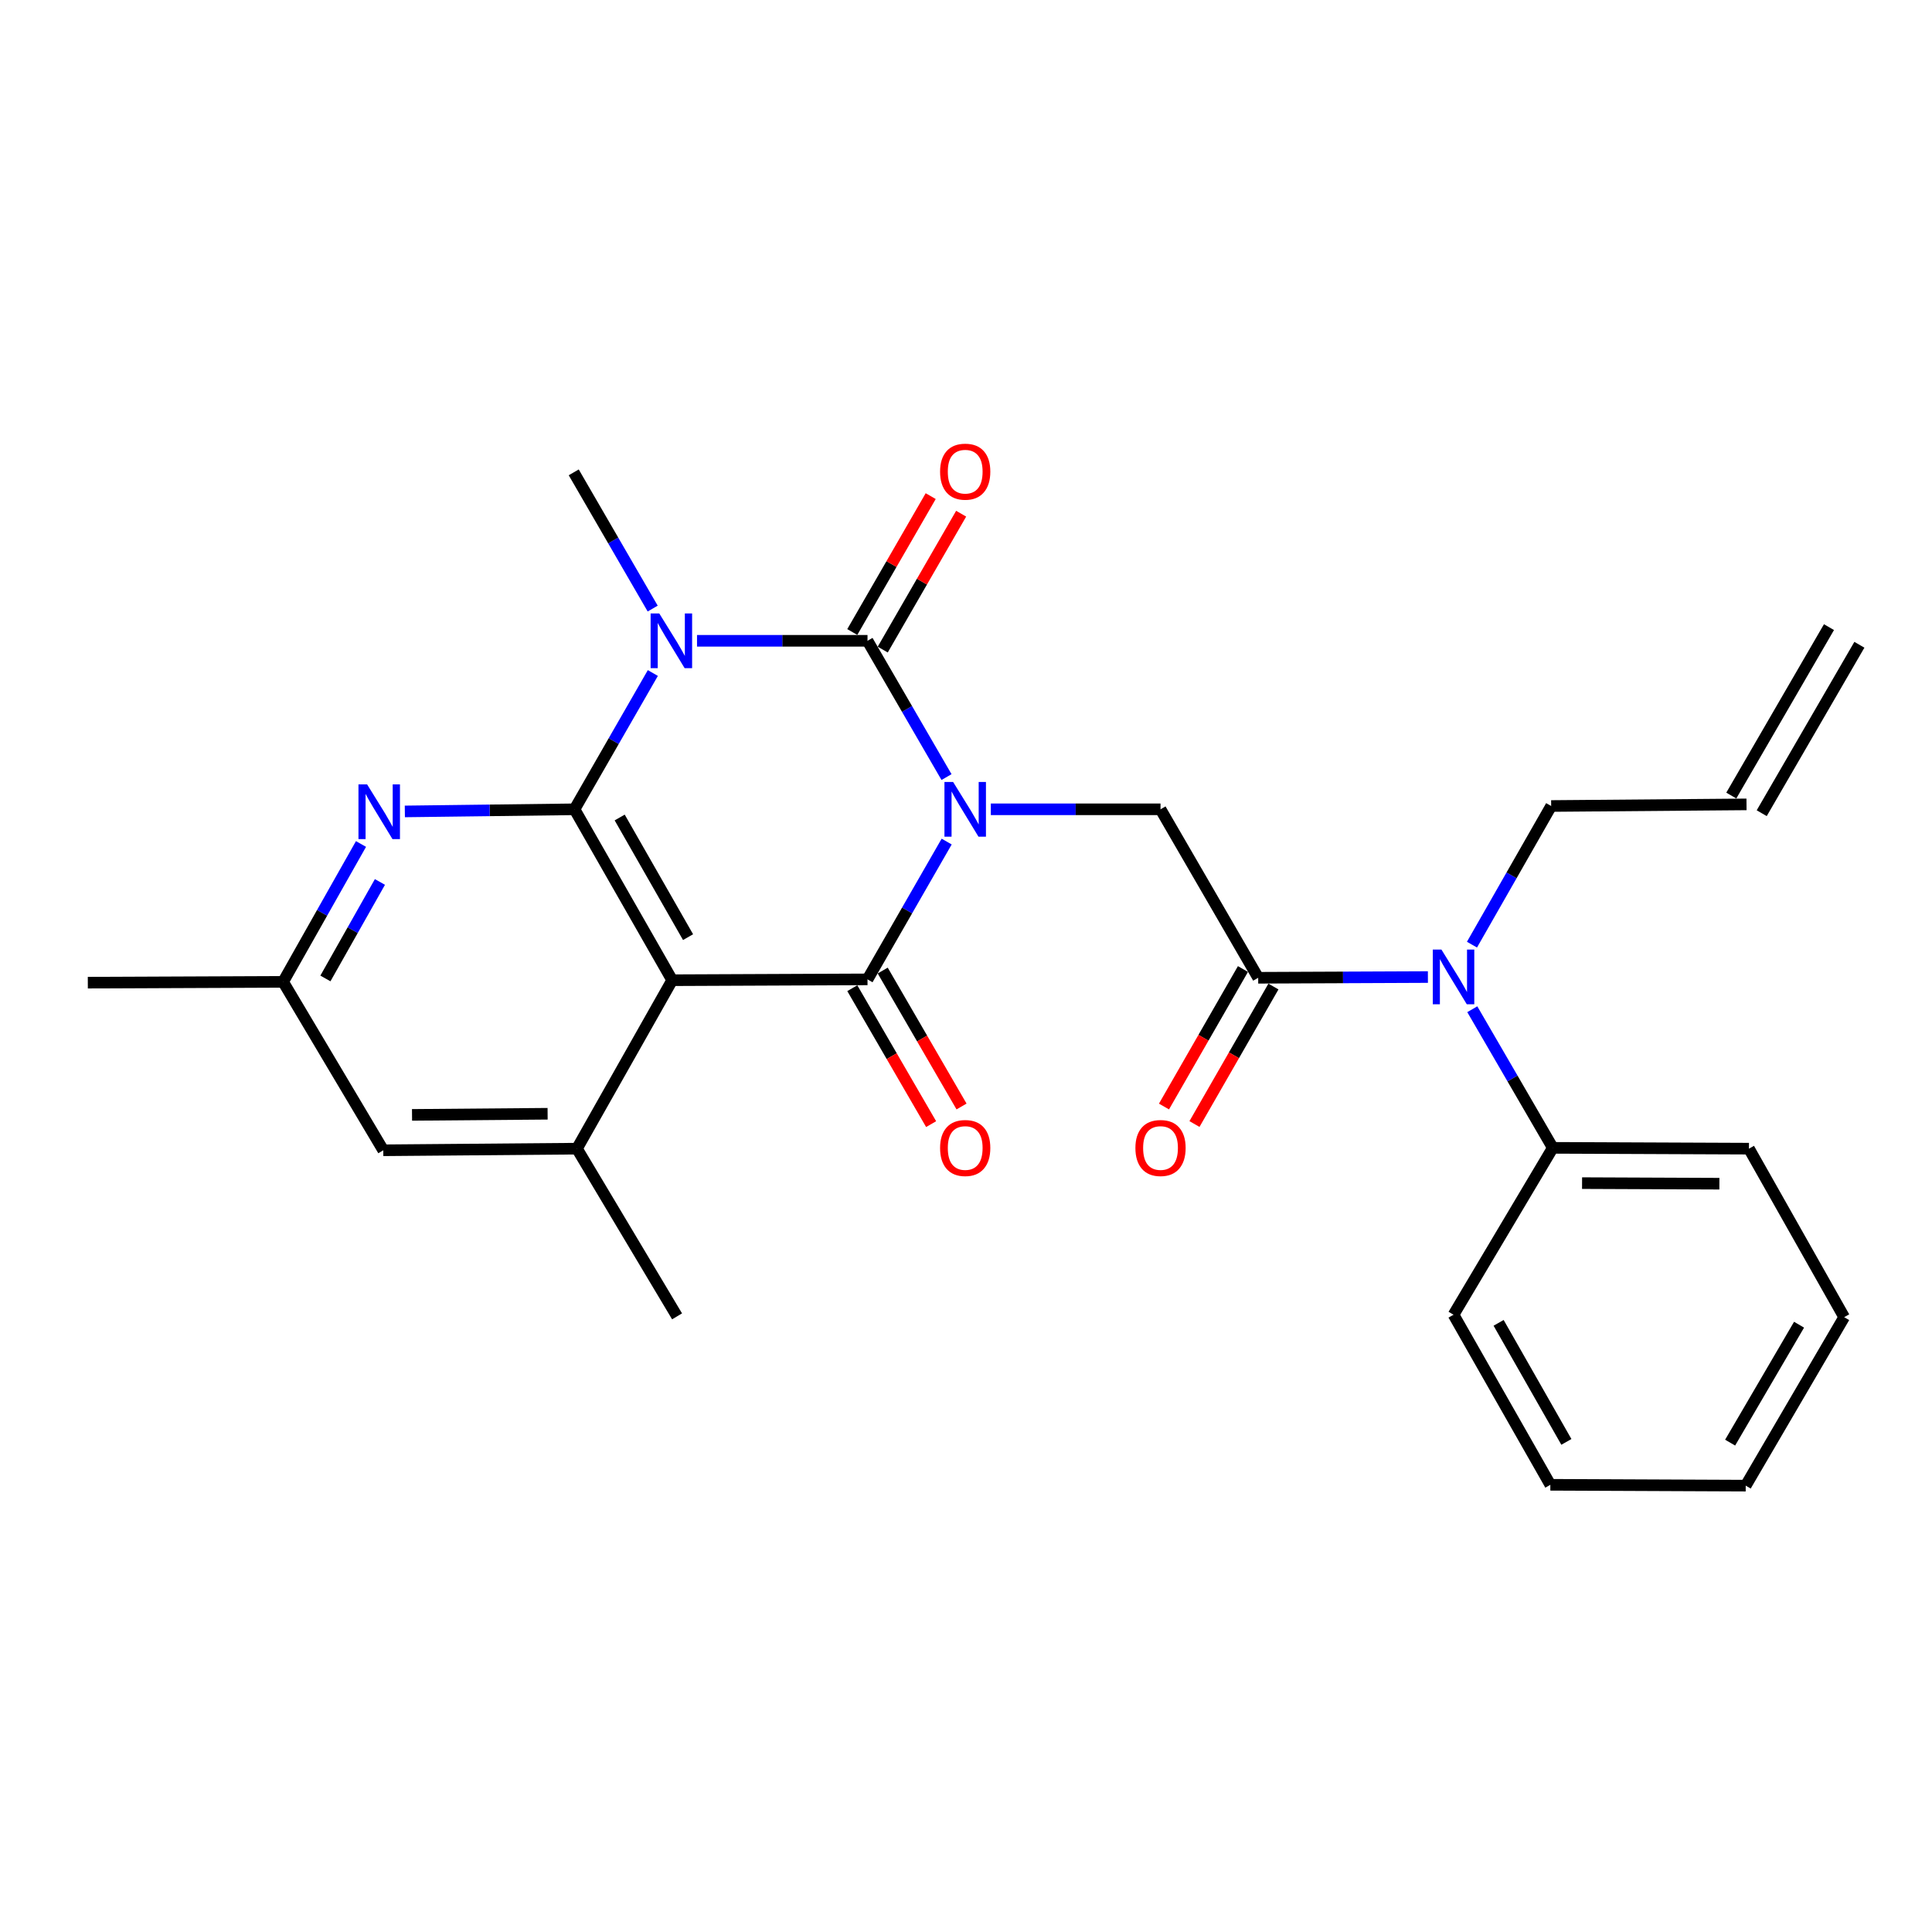 <?xml version='1.0' encoding='iso-8859-1'?>
<svg version='1.1' baseProfile='full'
              xmlns='http://www.w3.org/2000/svg'
                      xmlns:rdkit='http://www.rdkit.org/xml'
                      xmlns:xlink='http://www.w3.org/1999/xlink'
                  xml:space='preserve'
width='1000px' height='1000px' viewBox='0 0 1000 1000'>
<!-- END OF HEADER -->
<rect style='opacity:1.0;fill:#FFFFFF;stroke:none' width='1000' height='1000' x='0' y='0'> </rect>
<path class='bond-0' d='M 489.915,402.215 L 469.468,366.946' style='fill:none;fill-rule:evenodd;stroke:#0000FF;stroke-width:6px;stroke-linecap:butt;stroke-linejoin:miter;stroke-opacity:1' />
<path class='bond-0' d='M 469.468,366.946 L 449.021,331.676' style='fill:none;fill-rule:evenodd;stroke:#000000;stroke-width:6px;stroke-linecap:butt;stroke-linejoin:miter;stroke-opacity:1' />
<path class='bond-2' d='M 489.994,435.593 L 469.507,471.258' style='fill:none;fill-rule:evenodd;stroke:#0000FF;stroke-width:6px;stroke-linecap:butt;stroke-linejoin:miter;stroke-opacity:1' />
<path class='bond-2' d='M 469.507,471.258 L 449.021,506.924' style='fill:none;fill-rule:evenodd;stroke:#000000;stroke-width:6px;stroke-linecap:butt;stroke-linejoin:miter;stroke-opacity:1' />
<path class='bond-5' d='M 512.853,418.895 L 556.769,418.895' style='fill:none;fill-rule:evenodd;stroke:#0000FF;stroke-width:6px;stroke-linecap:butt;stroke-linejoin:miter;stroke-opacity:1' />
<path class='bond-5' d='M 556.769,418.895 L 600.684,418.895' style='fill:none;fill-rule:evenodd;stroke:#000000;stroke-width:6px;stroke-linecap:butt;stroke-linejoin:miter;stroke-opacity:1' />
<path class='bond-1' d='M 449.021,331.676 L 404.898,331.676' style='fill:none;fill-rule:evenodd;stroke:#000000;stroke-width:6px;stroke-linecap:butt;stroke-linejoin:miter;stroke-opacity:1' />
<path class='bond-1' d='M 404.898,331.676 L 360.776,331.676' style='fill:none;fill-rule:evenodd;stroke:#0000FF;stroke-width:6px;stroke-linecap:butt;stroke-linejoin:miter;stroke-opacity:1' />
<path class='bond-10' d='M 456.901,336.223 L 477.195,301.056' style='fill:none;fill-rule:evenodd;stroke:#000000;stroke-width:6px;stroke-linecap:butt;stroke-linejoin:miter;stroke-opacity:1' />
<path class='bond-10' d='M 477.195,301.056 L 497.489,265.889' style='fill:none;fill-rule:evenodd;stroke:#FF0000;stroke-width:6px;stroke-linecap:butt;stroke-linejoin:miter;stroke-opacity:1' />
<path class='bond-10' d='M 441.141,327.129 L 461.435,291.962' style='fill:none;fill-rule:evenodd;stroke:#000000;stroke-width:6px;stroke-linecap:butt;stroke-linejoin:miter;stroke-opacity:1' />
<path class='bond-10' d='M 461.435,291.962 L 481.729,256.794' style='fill:none;fill-rule:evenodd;stroke:#FF0000;stroke-width:6px;stroke-linecap:butt;stroke-linejoin:miter;stroke-opacity:1' />
<path class='bond-16' d='M 337.83,314.997 L 317.397,279.742' style='fill:none;fill-rule:evenodd;stroke:#0000FF;stroke-width:6px;stroke-linecap:butt;stroke-linejoin:miter;stroke-opacity:1' />
<path class='bond-16' d='M 317.397,279.742 L 296.963,244.487' style='fill:none;fill-rule:evenodd;stroke:#000000;stroke-width:6px;stroke-linecap:butt;stroke-linejoin:miter;stroke-opacity:1' />
<path class='bond-27' d='M 337.913,348.351 L 317.641,383.623' style='fill:none;fill-rule:evenodd;stroke:#0000FF;stroke-width:6px;stroke-linecap:butt;stroke-linejoin:miter;stroke-opacity:1' />
<path class='bond-27' d='M 317.641,383.623 L 297.368,418.895' style='fill:none;fill-rule:evenodd;stroke:#000000;stroke-width:6px;stroke-linecap:butt;stroke-linejoin:miter;stroke-opacity:1' />
<path class='bond-4' d='M 449.021,506.924 L 347.922,507.358' style='fill:none;fill-rule:evenodd;stroke:#000000;stroke-width:6px;stroke-linecap:butt;stroke-linejoin:miter;stroke-opacity:1' />
<path class='bond-11' d='M 441.15,511.487 L 461.55,546.667' style='fill:none;fill-rule:evenodd;stroke:#000000;stroke-width:6px;stroke-linecap:butt;stroke-linejoin:miter;stroke-opacity:1' />
<path class='bond-11' d='M 461.55,546.667 L 481.95,581.847' style='fill:none;fill-rule:evenodd;stroke:#FF0000;stroke-width:6px;stroke-linecap:butt;stroke-linejoin:miter;stroke-opacity:1' />
<path class='bond-11' d='M 456.891,502.36 L 477.291,537.539' style='fill:none;fill-rule:evenodd;stroke:#000000;stroke-width:6px;stroke-linecap:butt;stroke-linejoin:miter;stroke-opacity:1' />
<path class='bond-11' d='M 477.291,537.539 L 497.691,572.719' style='fill:none;fill-rule:evenodd;stroke:#FF0000;stroke-width:6px;stroke-linecap:butt;stroke-linejoin:miter;stroke-opacity:1' />
<path class='bond-3' d='M 297.368,418.895 L 347.922,507.358' style='fill:none;fill-rule:evenodd;stroke:#000000;stroke-width:6px;stroke-linecap:butt;stroke-linejoin:miter;stroke-opacity:1' />
<path class='bond-3' d='M 320.749,423.137 L 356.137,485.061' style='fill:none;fill-rule:evenodd;stroke:#000000;stroke-width:6px;stroke-linecap:butt;stroke-linejoin:miter;stroke-opacity:1' />
<path class='bond-7' d='M 297.368,418.895 L 253.457,419.444' style='fill:none;fill-rule:evenodd;stroke:#000000;stroke-width:6px;stroke-linecap:butt;stroke-linejoin:miter;stroke-opacity:1' />
<path class='bond-7' d='M 253.457,419.444 L 209.546,419.993' style='fill:none;fill-rule:evenodd;stroke:#0000FF;stroke-width:6px;stroke-linecap:butt;stroke-linejoin:miter;stroke-opacity:1' />
<path class='bond-8' d='M 347.922,507.358 L 298.631,594.547' style='fill:none;fill-rule:evenodd;stroke:#000000;stroke-width:6px;stroke-linecap:butt;stroke-linejoin:miter;stroke-opacity:1' />
<path class='bond-6' d='M 600.684,418.895 L 651.239,506.095' style='fill:none;fill-rule:evenodd;stroke:#000000;stroke-width:6px;stroke-linecap:butt;stroke-linejoin:miter;stroke-opacity:1' />
<path class='bond-9' d='M 651.239,506.095 L 695.159,505.906' style='fill:none;fill-rule:evenodd;stroke:#000000;stroke-width:6px;stroke-linecap:butt;stroke-linejoin:miter;stroke-opacity:1' />
<path class='bond-9' d='M 695.159,505.906 L 739.08,505.717' style='fill:none;fill-rule:evenodd;stroke:#0000FF;stroke-width:6px;stroke-linecap:butt;stroke-linejoin:miter;stroke-opacity:1' />
<path class='bond-14' d='M 643.349,501.564 L 622.913,537.149' style='fill:none;fill-rule:evenodd;stroke:#000000;stroke-width:6px;stroke-linecap:butt;stroke-linejoin:miter;stroke-opacity:1' />
<path class='bond-14' d='M 622.913,537.149 L 602.476,572.734' style='fill:none;fill-rule:evenodd;stroke:#FF0000;stroke-width:6px;stroke-linecap:butt;stroke-linejoin:miter;stroke-opacity:1' />
<path class='bond-14' d='M 659.128,510.626 L 638.692,546.211' style='fill:none;fill-rule:evenodd;stroke:#000000;stroke-width:6px;stroke-linecap:butt;stroke-linejoin:miter;stroke-opacity:1' />
<path class='bond-14' d='M 638.692,546.211 L 618.255,581.796' style='fill:none;fill-rule:evenodd;stroke:#FF0000;stroke-width:6px;stroke-linecap:butt;stroke-linejoin:miter;stroke-opacity:1' />
<path class='bond-28' d='M 186.851,436.847 L 166.697,472.522' style='fill:none;fill-rule:evenodd;stroke:#0000FF;stroke-width:6px;stroke-linecap:butt;stroke-linejoin:miter;stroke-opacity:1' />
<path class='bond-28' d='M 166.697,472.522 L 146.543,508.197' style='fill:none;fill-rule:evenodd;stroke:#000000;stroke-width:6px;stroke-linecap:butt;stroke-linejoin:miter;stroke-opacity:1' />
<path class='bond-28' d='M 196.648,456.5 L 182.54,481.472' style='fill:none;fill-rule:evenodd;stroke:#0000FF;stroke-width:6px;stroke-linecap:butt;stroke-linejoin:miter;stroke-opacity:1' />
<path class='bond-28' d='M 182.54,481.472 L 168.432,506.445' style='fill:none;fill-rule:evenodd;stroke:#000000;stroke-width:6px;stroke-linecap:butt;stroke-linejoin:miter;stroke-opacity:1' />
<path class='bond-12' d='M 298.631,594.547 L 198.382,595.386' style='fill:none;fill-rule:evenodd;stroke:#000000;stroke-width:6px;stroke-linecap:butt;stroke-linejoin:miter;stroke-opacity:1' />
<path class='bond-12' d='M 283.442,576.478 L 213.267,577.065' style='fill:none;fill-rule:evenodd;stroke:#000000;stroke-width:6px;stroke-linecap:butt;stroke-linejoin:miter;stroke-opacity:1' />
<path class='bond-20' d='M 298.631,594.547 L 350.449,681.342' style='fill:none;fill-rule:evenodd;stroke:#000000;stroke-width:6px;stroke-linecap:butt;stroke-linejoin:miter;stroke-opacity:1' />
<path class='bond-15' d='M 762.056,522.377 L 782.889,558.25' style='fill:none;fill-rule:evenodd;stroke:#0000FF;stroke-width:6px;stroke-linecap:butt;stroke-linejoin:miter;stroke-opacity:1' />
<path class='bond-15' d='M 782.889,558.25 L 803.721,594.123' style='fill:none;fill-rule:evenodd;stroke:#000000;stroke-width:6px;stroke-linecap:butt;stroke-linejoin:miter;stroke-opacity:1' />
<path class='bond-19' d='M 761.891,488.953 L 782.386,453.07' style='fill:none;fill-rule:evenodd;stroke:#0000FF;stroke-width:6px;stroke-linecap:butt;stroke-linejoin:miter;stroke-opacity:1' />
<path class='bond-19' d='M 782.386,453.07 L 802.882,417.187' style='fill:none;fill-rule:evenodd;stroke:#000000;stroke-width:6px;stroke-linecap:butt;stroke-linejoin:miter;stroke-opacity:1' />
<path class='bond-13' d='M 198.382,595.386 L 146.543,508.197' style='fill:none;fill-rule:evenodd;stroke:#000000;stroke-width:6px;stroke-linecap:butt;stroke-linejoin:miter;stroke-opacity:1' />
<path class='bond-21' d='M 146.543,508.197 L 45.455,508.622' style='fill:none;fill-rule:evenodd;stroke:#000000;stroke-width:6px;stroke-linecap:butt;stroke-linejoin:miter;stroke-opacity:1' />
<path class='bond-22' d='M 803.721,594.123 L 905.255,594.547' style='fill:none;fill-rule:evenodd;stroke:#000000;stroke-width:6px;stroke-linecap:butt;stroke-linejoin:miter;stroke-opacity:1' />
<path class='bond-22' d='M 818.875,612.382 L 889.948,612.679' style='fill:none;fill-rule:evenodd;stroke:#000000;stroke-width:6px;stroke-linecap:butt;stroke-linejoin:miter;stroke-opacity:1' />
<path class='bond-23' d='M 803.721,594.123 L 752.348,680.503' style='fill:none;fill-rule:evenodd;stroke:#000000;stroke-width:6px;stroke-linecap:butt;stroke-linejoin:miter;stroke-opacity:1' />
<path class='bond-17' d='M 903.991,416.348 L 802.882,417.187' style='fill:none;fill-rule:evenodd;stroke:#000000;stroke-width:6px;stroke-linecap:butt;stroke-linejoin:miter;stroke-opacity:1' />
<path class='bond-18' d='M 911.861,420.912 L 962.416,333.733' style='fill:none;fill-rule:evenodd;stroke:#000000;stroke-width:6px;stroke-linecap:butt;stroke-linejoin:miter;stroke-opacity:1' />
<path class='bond-18' d='M 896.121,411.784 L 946.675,324.605' style='fill:none;fill-rule:evenodd;stroke:#000000;stroke-width:6px;stroke-linecap:butt;stroke-linejoin:miter;stroke-opacity:1' />
<path class='bond-24' d='M 905.255,594.547 L 954.545,681.767' style='fill:none;fill-rule:evenodd;stroke:#000000;stroke-width:6px;stroke-linecap:butt;stroke-linejoin:miter;stroke-opacity:1' />
<path class='bond-25' d='M 752.348,680.503 L 802.457,768.531' style='fill:none;fill-rule:evenodd;stroke:#000000;stroke-width:6px;stroke-linecap:butt;stroke-linejoin:miter;stroke-opacity:1' />
<path class='bond-25' d='M 775.678,684.706 L 810.754,746.325' style='fill:none;fill-rule:evenodd;stroke:#000000;stroke-width:6px;stroke-linecap:butt;stroke-linejoin:miter;stroke-opacity:1' />
<path class='bond-29' d='M 954.545,681.767 L 903.577,768.966' style='fill:none;fill-rule:evenodd;stroke:#000000;stroke-width:6px;stroke-linecap:butt;stroke-linejoin:miter;stroke-opacity:1' />
<path class='bond-29' d='M 931.191,685.664 L 895.513,746.704' style='fill:none;fill-rule:evenodd;stroke:#000000;stroke-width:6px;stroke-linecap:butt;stroke-linejoin:miter;stroke-opacity:1' />
<path class='bond-26' d='M 802.457,768.531 L 903.577,768.966' style='fill:none;fill-rule:evenodd;stroke:#000000;stroke-width:6px;stroke-linecap:butt;stroke-linejoin:miter;stroke-opacity:1' />
<path  class='atom-0' d='M 493.326 404.735
L 502.606 419.735
Q 503.526 421.215, 505.006 423.895
Q 506.486 426.575, 506.566 426.735
L 506.566 404.735
L 510.326 404.735
L 510.326 433.055
L 506.446 433.055
L 496.486 416.655
Q 495.326 414.735, 494.086 412.535
Q 492.886 410.335, 492.526 409.655
L 492.526 433.055
L 488.846 433.055
L 488.846 404.735
L 493.326 404.735
' fill='#0000FF'/>
<path  class='atom-2' d='M 341.238 317.516
L 350.518 332.516
Q 351.438 333.996, 352.918 336.676
Q 354.398 339.356, 354.478 339.516
L 354.478 317.516
L 358.238 317.516
L 358.238 345.836
L 354.358 345.836
L 344.398 329.436
Q 343.238 327.516, 341.998 325.316
Q 340.798 323.116, 340.438 322.436
L 340.438 345.836
L 336.758 345.836
L 336.758 317.516
L 341.238 317.516
' fill='#0000FF'/>
<path  class='atom-8' d='M 190.019 405.999
L 199.299 420.999
Q 200.219 422.479, 201.699 425.159
Q 203.179 427.839, 203.259 427.999
L 203.259 405.999
L 207.019 405.999
L 207.019 434.319
L 203.139 434.319
L 193.179 417.919
Q 192.019 415.999, 190.779 413.799
Q 189.579 411.599, 189.219 410.919
L 189.219 434.319
L 185.539 434.319
L 185.539 405.999
L 190.019 405.999
' fill='#0000FF'/>
<path  class='atom-10' d='M 746.088 491.5
L 755.368 506.5
Q 756.288 507.98, 757.768 510.66
Q 759.248 513.34, 759.328 513.5
L 759.328 491.5
L 763.088 491.5
L 763.088 519.82
L 759.208 519.82
L 749.248 503.42
Q 748.088 501.5, 746.848 499.3
Q 745.648 497.1, 745.288 496.42
L 745.288 519.82
L 741.608 519.82
L 741.608 491.5
L 746.088 491.5
' fill='#0000FF'/>
<path  class='atom-11' d='M 486.586 244.132
Q 486.586 237.332, 489.946 233.532
Q 493.306 229.732, 499.586 229.732
Q 505.866 229.732, 509.226 233.532
Q 512.586 237.332, 512.586 244.132
Q 512.586 251.012, 509.186 254.932
Q 505.786 258.812, 499.586 258.812
Q 493.346 258.812, 489.946 254.932
Q 486.586 251.052, 486.586 244.132
M 499.586 255.612
Q 503.906 255.612, 506.226 252.732
Q 508.586 249.812, 508.586 244.132
Q 508.586 238.572, 506.226 235.772
Q 503.906 232.932, 499.586 232.932
Q 495.266 232.932, 492.906 235.732
Q 490.586 238.532, 490.586 244.132
Q 490.586 249.852, 492.906 252.732
Q 495.266 255.612, 499.586 255.612
' fill='#FF0000'/>
<path  class='atom-12' d='M 486.586 594.203
Q 486.586 587.403, 489.946 583.603
Q 493.306 579.803, 499.586 579.803
Q 505.866 579.803, 509.226 583.603
Q 512.586 587.403, 512.586 594.203
Q 512.586 601.083, 509.186 605.003
Q 505.786 608.883, 499.586 608.883
Q 493.346 608.883, 489.946 605.003
Q 486.586 601.123, 486.586 594.203
M 499.586 605.683
Q 503.906 605.683, 506.226 602.803
Q 508.586 599.883, 508.586 594.203
Q 508.586 588.643, 506.226 585.843
Q 503.906 583.003, 499.586 583.003
Q 495.266 583.003, 492.906 585.803
Q 490.586 588.603, 490.586 594.203
Q 490.586 599.923, 492.906 602.803
Q 495.266 605.683, 499.586 605.683
' fill='#FF0000'/>
<path  class='atom-15' d='M 587.684 594.203
Q 587.684 587.403, 591.044 583.603
Q 594.404 579.803, 600.684 579.803
Q 606.964 579.803, 610.324 583.603
Q 613.684 587.403, 613.684 594.203
Q 613.684 601.083, 610.284 605.003
Q 606.884 608.883, 600.684 608.883
Q 594.444 608.883, 591.044 605.003
Q 587.684 601.123, 587.684 594.203
M 600.684 605.683
Q 605.004 605.683, 607.324 602.803
Q 609.684 599.883, 609.684 594.203
Q 609.684 588.643, 607.324 585.843
Q 605.004 583.003, 600.684 583.003
Q 596.364 583.003, 594.004 585.803
Q 591.684 588.603, 591.684 594.203
Q 591.684 599.923, 594.004 602.803
Q 596.364 605.683, 600.684 605.683
' fill='#FF0000'/>
</svg>
